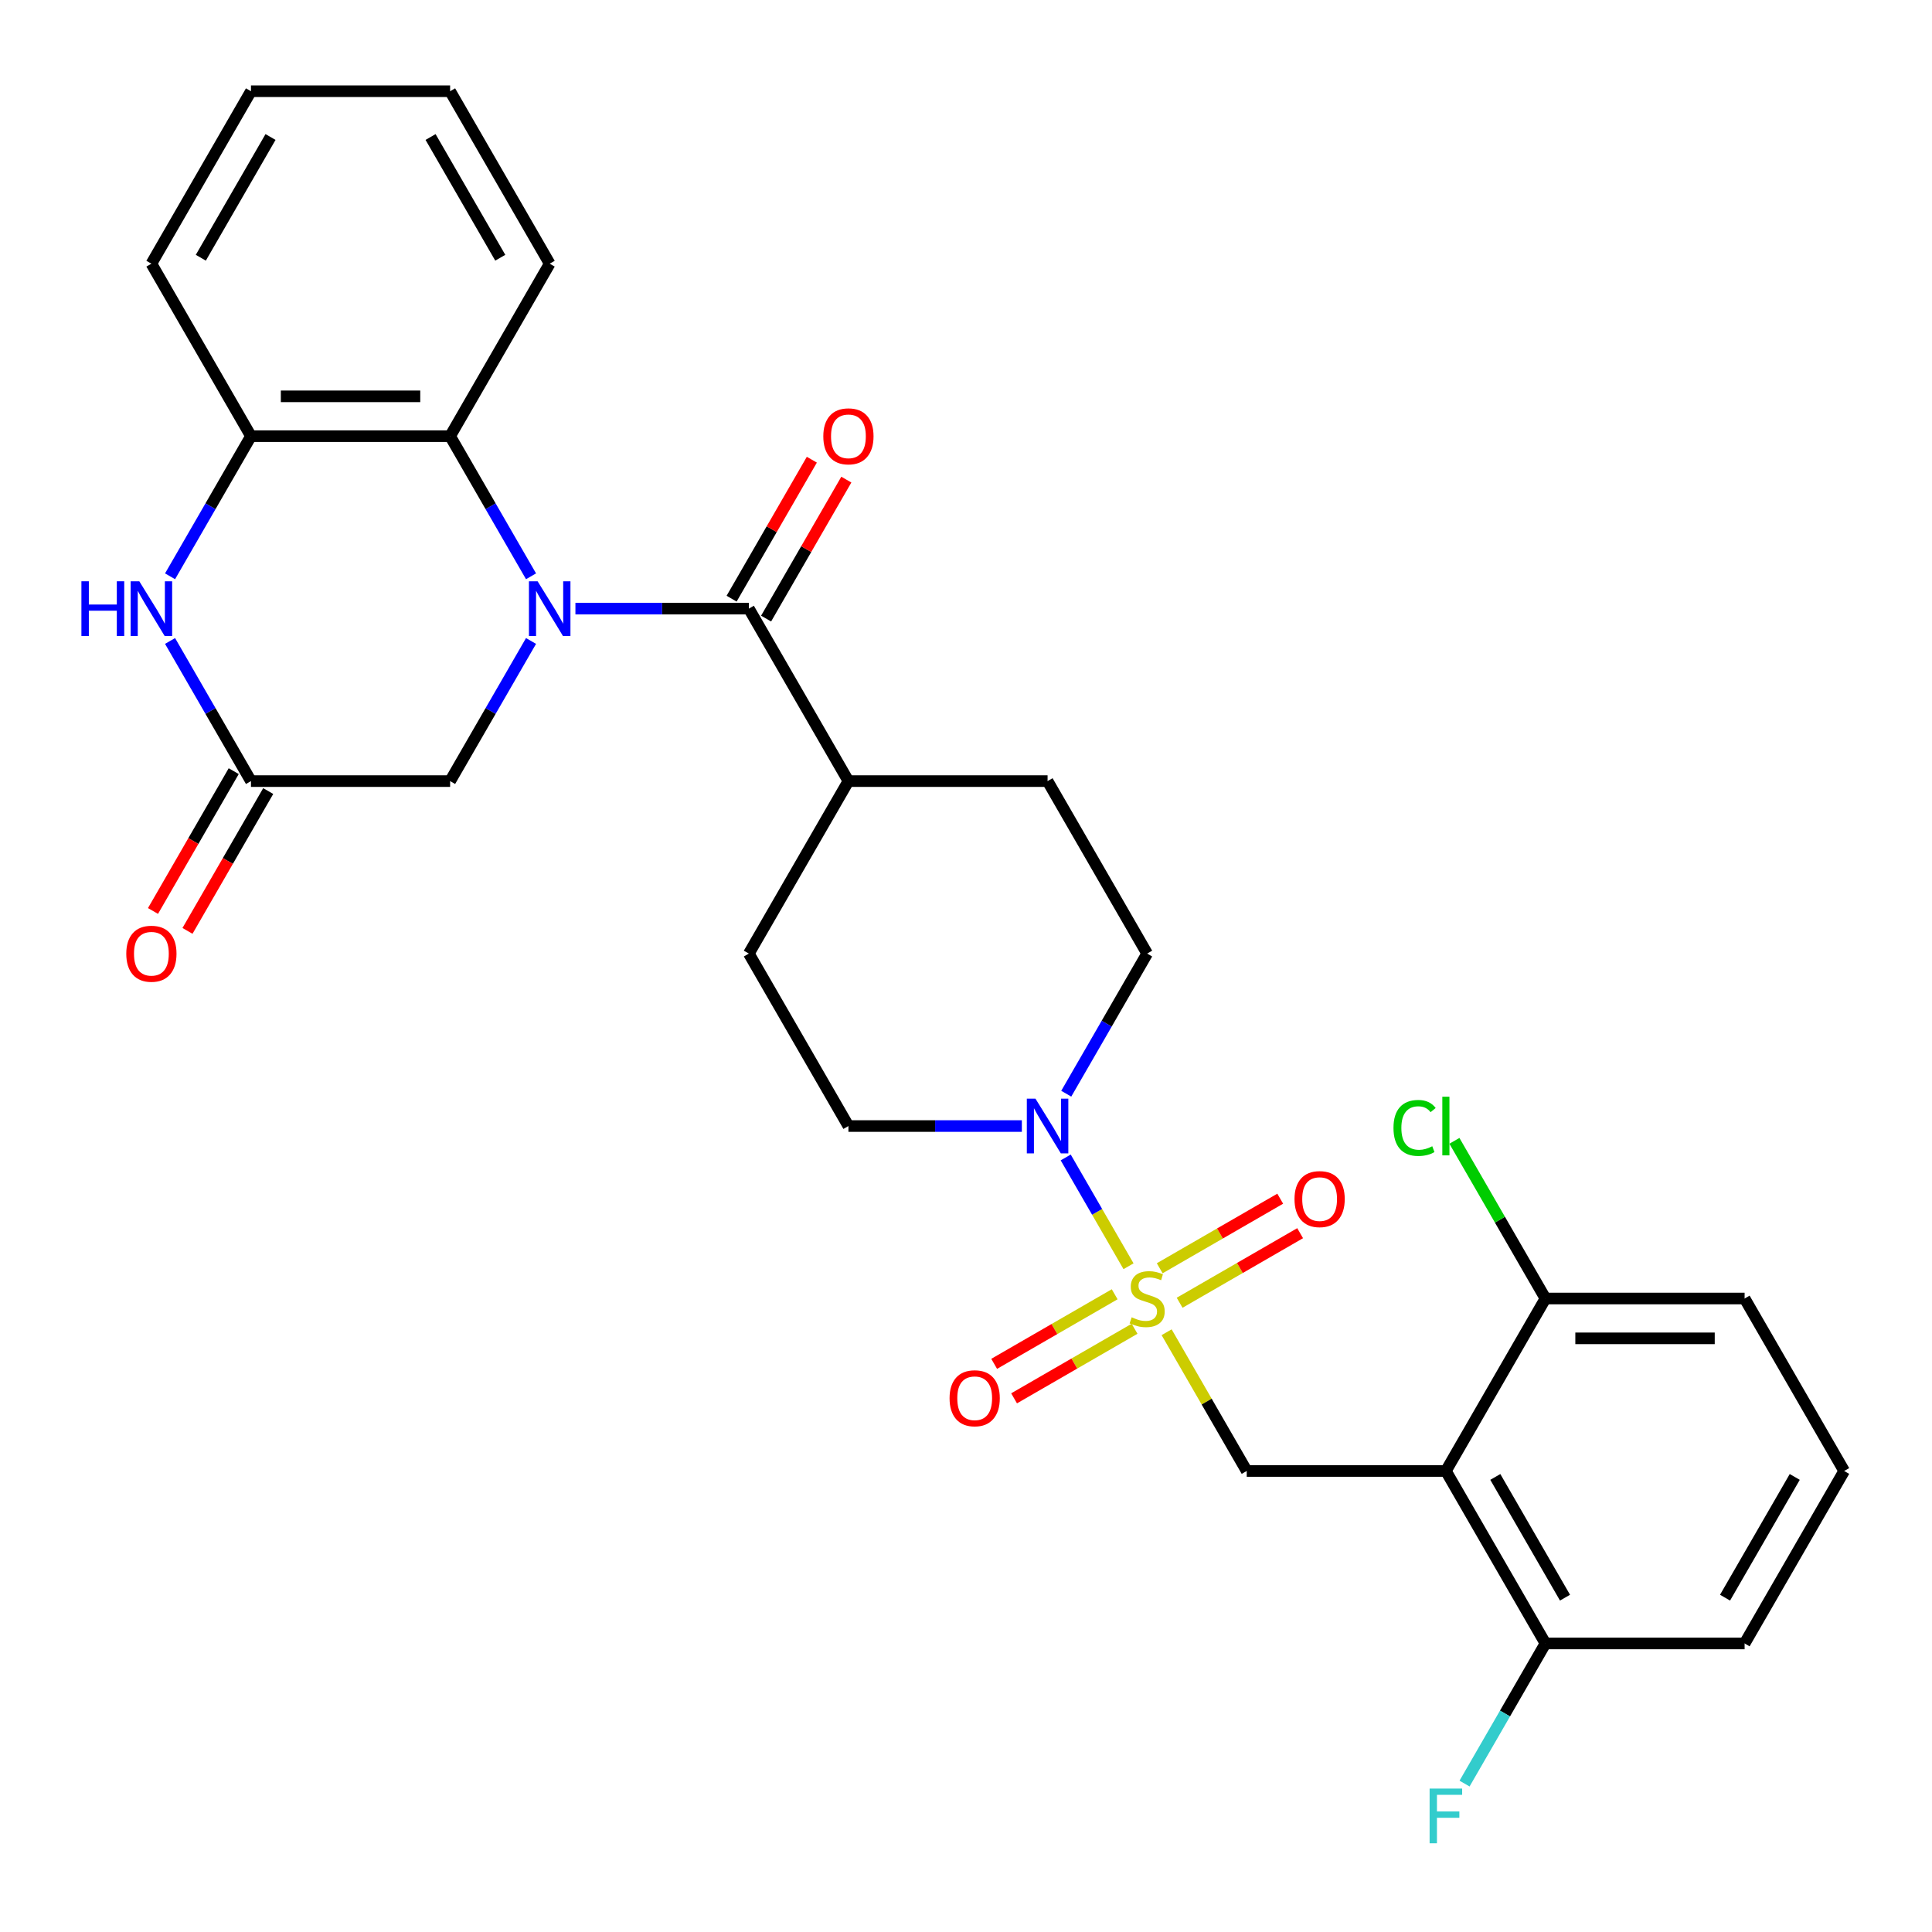 <?xml version='1.0' encoding='iso-8859-1'?>
<svg version='1.1' baseProfile='full'
              xmlns='http://www.w3.org/2000/svg'
                      xmlns:rdkit='http://www.rdkit.org/xml'
                      xmlns:xlink='http://www.w3.org/1999/xlink'
                  xml:space='preserve'
width='1000px' height='1000px' viewBox='0 0 1000 1000'>
<!-- END OF HEADER -->
<rect style='opacity:1.0;fill:#FFFFFF;stroke:none' width='1000' height='1000' x='0' y='0'> </rect>
<path class='bond-3' d='M 584.124,655.411 L 567.866,627.252' style='fill:none;fill-rule:evenodd;stroke:#CCCC00;stroke-width:6px;stroke-linecap:butt;stroke-linejoin:miter;stroke-opacity:1' />
<path class='bond-3' d='M 567.866,627.252 L 551.608,599.093' style='fill:none;fill-rule:evenodd;stroke:#0000FF;stroke-width:6px;stroke-linecap:butt;stroke-linejoin:miter;stroke-opacity:1' />
<path class='bond-4' d='M 603.842,689.565 L 624.573,725.472' style='fill:none;fill-rule:evenodd;stroke:#CCCC00;stroke-width:6px;stroke-linecap:butt;stroke-linejoin:miter;stroke-opacity:1' />
<path class='bond-4' d='M 624.573,725.472 L 645.304,761.379' style='fill:none;fill-rule:evenodd;stroke:#000000;stroke-width:6px;stroke-linecap:butt;stroke-linejoin:miter;stroke-opacity:1' />
<path class='bond-10' d='M 610.575,674.305 L 641.761,656.3' style='fill:none;fill-rule:evenodd;stroke:#CCCC00;stroke-width:6px;stroke-linecap:butt;stroke-linejoin:miter;stroke-opacity:1' />
<path class='bond-10' d='M 641.761,656.3 L 672.948,638.294' style='fill:none;fill-rule:evenodd;stroke:#FF0000;stroke-width:6px;stroke-linecap:butt;stroke-linejoin:miter;stroke-opacity:1' />
<path class='bond-10' d='M 600.267,656.451 L 631.453,638.446' style='fill:none;fill-rule:evenodd;stroke:#CCCC00;stroke-width:6px;stroke-linecap:butt;stroke-linejoin:miter;stroke-opacity:1' />
<path class='bond-10' d='M 631.453,638.446 L 662.639,620.44' style='fill:none;fill-rule:evenodd;stroke:#FF0000;stroke-width:6px;stroke-linecap:butt;stroke-linejoin:miter;stroke-opacity:1' />
<path class='bond-11' d='M 576.953,669.912 L 545.766,687.917' style='fill:none;fill-rule:evenodd;stroke:#CCCC00;stroke-width:6px;stroke-linecap:butt;stroke-linejoin:miter;stroke-opacity:1' />
<path class='bond-11' d='M 545.766,687.917 L 514.58,705.922' style='fill:none;fill-rule:evenodd;stroke:#FF0000;stroke-width:6px;stroke-linecap:butt;stroke-linejoin:miter;stroke-opacity:1' />
<path class='bond-11' d='M 587.261,687.766 L 556.074,705.771' style='fill:none;fill-rule:evenodd;stroke:#CCCC00;stroke-width:6px;stroke-linecap:butt;stroke-linejoin:miter;stroke-opacity:1' />
<path class='bond-11' d='M 556.074,705.771 L 524.888,723.777' style='fill:none;fill-rule:evenodd;stroke:#FF0000;stroke-width:6px;stroke-linecap:butt;stroke-linejoin:miter;stroke-opacity:1' />
<path class='bond-0' d='M 297.839,315.027 L 342.721,315.027' style='fill:none;fill-rule:evenodd;stroke:#0000FF;stroke-width:6px;stroke-linecap:butt;stroke-linejoin:miter;stroke-opacity:1' />
<path class='bond-0' d='M 342.721,315.027 L 387.603,315.027' style='fill:none;fill-rule:evenodd;stroke:#000000;stroke-width:6px;stroke-linecap:butt;stroke-linejoin:miter;stroke-opacity:1' />
<path class='bond-5' d='M 274.859,298.29 L 253.92,262.023' style='fill:none;fill-rule:evenodd;stroke:#0000FF;stroke-width:6px;stroke-linecap:butt;stroke-linejoin:miter;stroke-opacity:1' />
<path class='bond-5' d='M 253.92,262.023 L 232.982,225.757' style='fill:none;fill-rule:evenodd;stroke:#000000;stroke-width:6px;stroke-linecap:butt;stroke-linejoin:miter;stroke-opacity:1' />
<path class='bond-9' d='M 274.859,331.764 L 253.92,368.031' style='fill:none;fill-rule:evenodd;stroke:#0000FF;stroke-width:6px;stroke-linecap:butt;stroke-linejoin:miter;stroke-opacity:1' />
<path class='bond-9' d='M 253.92,368.031 L 232.982,404.297' style='fill:none;fill-rule:evenodd;stroke:#000000;stroke-width:6px;stroke-linecap:butt;stroke-linejoin:miter;stroke-opacity:1' />
<path class='bond-1' d='M 387.603,315.027 L 439.143,404.297' style='fill:none;fill-rule:evenodd;stroke:#000000;stroke-width:6px;stroke-linecap:butt;stroke-linejoin:miter;stroke-opacity:1' />
<path class='bond-15' d='M 396.53,320.181 L 417.295,284.214' style='fill:none;fill-rule:evenodd;stroke:#000000;stroke-width:6px;stroke-linecap:butt;stroke-linejoin:miter;stroke-opacity:1' />
<path class='bond-15' d='M 417.295,284.214 L 438.06,248.248' style='fill:none;fill-rule:evenodd;stroke:#FF0000;stroke-width:6px;stroke-linecap:butt;stroke-linejoin:miter;stroke-opacity:1' />
<path class='bond-15' d='M 378.676,309.873 L 399.441,273.906' style='fill:none;fill-rule:evenodd;stroke:#000000;stroke-width:6px;stroke-linecap:butt;stroke-linejoin:miter;stroke-opacity:1' />
<path class='bond-15' d='M 399.441,273.906 L 420.206,237.94' style='fill:none;fill-rule:evenodd;stroke:#FF0000;stroke-width:6px;stroke-linecap:butt;stroke-linejoin:miter;stroke-opacity:1' />
<path class='bond-2' d='M 748.384,761.379 L 645.304,761.379' style='fill:none;fill-rule:evenodd;stroke:#000000;stroke-width:6px;stroke-linecap:butt;stroke-linejoin:miter;stroke-opacity:1' />
<path class='bond-13' d='M 748.384,761.379 L 799.925,850.649' style='fill:none;fill-rule:evenodd;stroke:#000000;stroke-width:6px;stroke-linecap:butt;stroke-linejoin:miter;stroke-opacity:1' />
<path class='bond-13' d='M 773.97,764.461 L 810.048,826.95' style='fill:none;fill-rule:evenodd;stroke:#000000;stroke-width:6px;stroke-linecap:butt;stroke-linejoin:miter;stroke-opacity:1' />
<path class='bond-14' d='M 748.384,761.379 L 799.925,672.108' style='fill:none;fill-rule:evenodd;stroke:#000000;stroke-width:6px;stroke-linecap:butt;stroke-linejoin:miter;stroke-opacity:1' />
<path class='bond-16' d='M 551.887,566.101 L 572.825,529.834' style='fill:none;fill-rule:evenodd;stroke:#0000FF;stroke-width:6px;stroke-linecap:butt;stroke-linejoin:miter;stroke-opacity:1' />
<path class='bond-16' d='M 572.825,529.834 L 593.764,493.568' style='fill:none;fill-rule:evenodd;stroke:#000000;stroke-width:6px;stroke-linecap:butt;stroke-linejoin:miter;stroke-opacity:1' />
<path class='bond-17' d='M 528.906,582.838 L 484.025,582.838' style='fill:none;fill-rule:evenodd;stroke:#0000FF;stroke-width:6px;stroke-linecap:butt;stroke-linejoin:miter;stroke-opacity:1' />
<path class='bond-17' d='M 484.025,582.838 L 439.143,582.838' style='fill:none;fill-rule:evenodd;stroke:#000000;stroke-width:6px;stroke-linecap:butt;stroke-linejoin:miter;stroke-opacity:1' />
<path class='bond-8' d='M 232.982,225.757 L 129.901,225.757' style='fill:none;fill-rule:evenodd;stroke:#000000;stroke-width:6px;stroke-linecap:butt;stroke-linejoin:miter;stroke-opacity:1' />
<path class='bond-8' d='M 217.52,205.141 L 145.363,205.141' style='fill:none;fill-rule:evenodd;stroke:#000000;stroke-width:6px;stroke-linecap:butt;stroke-linejoin:miter;stroke-opacity:1' />
<path class='bond-23' d='M 232.982,225.757 L 284.522,136.486' style='fill:none;fill-rule:evenodd;stroke:#000000;stroke-width:6px;stroke-linecap:butt;stroke-linejoin:miter;stroke-opacity:1' />
<path class='bond-6' d='M 88.024,331.764 L 108.963,368.031' style='fill:none;fill-rule:evenodd;stroke:#0000FF;stroke-width:6px;stroke-linecap:butt;stroke-linejoin:miter;stroke-opacity:1' />
<path class='bond-6' d='M 108.963,368.031 L 129.901,404.297' style='fill:none;fill-rule:evenodd;stroke:#000000;stroke-width:6px;stroke-linecap:butt;stroke-linejoin:miter;stroke-opacity:1' />
<path class='bond-32' d='M 88.024,298.29 L 108.963,262.023' style='fill:none;fill-rule:evenodd;stroke:#0000FF;stroke-width:6px;stroke-linecap:butt;stroke-linejoin:miter;stroke-opacity:1' />
<path class='bond-32' d='M 108.963,262.023 L 129.901,225.757' style='fill:none;fill-rule:evenodd;stroke:#000000;stroke-width:6px;stroke-linecap:butt;stroke-linejoin:miter;stroke-opacity:1' />
<path class='bond-7' d='M 129.901,404.297 L 232.982,404.297' style='fill:none;fill-rule:evenodd;stroke:#000000;stroke-width:6px;stroke-linecap:butt;stroke-linejoin:miter;stroke-opacity:1' />
<path class='bond-18' d='M 120.974,399.143 L 100.082,435.33' style='fill:none;fill-rule:evenodd;stroke:#000000;stroke-width:6px;stroke-linecap:butt;stroke-linejoin:miter;stroke-opacity:1' />
<path class='bond-18' d='M 100.082,435.33 L 79.189,471.517' style='fill:none;fill-rule:evenodd;stroke:#FF0000;stroke-width:6px;stroke-linecap:butt;stroke-linejoin:miter;stroke-opacity:1' />
<path class='bond-18' d='M 138.828,409.451 L 117.936,445.638' style='fill:none;fill-rule:evenodd;stroke:#000000;stroke-width:6px;stroke-linecap:butt;stroke-linejoin:miter;stroke-opacity:1' />
<path class='bond-18' d='M 117.936,445.638 L 97.044,481.825' style='fill:none;fill-rule:evenodd;stroke:#FF0000;stroke-width:6px;stroke-linecap:butt;stroke-linejoin:miter;stroke-opacity:1' />
<path class='bond-24' d='M 129.901,225.757 L 78.361,136.486' style='fill:none;fill-rule:evenodd;stroke:#000000;stroke-width:6px;stroke-linecap:butt;stroke-linejoin:miter;stroke-opacity:1' />
<path class='bond-12' d='M 439.143,404.297 L 387.603,493.568' style='fill:none;fill-rule:evenodd;stroke:#000000;stroke-width:6px;stroke-linecap:butt;stroke-linejoin:miter;stroke-opacity:1' />
<path class='bond-30' d='M 439.143,404.297 L 542.223,404.297' style='fill:none;fill-rule:evenodd;stroke:#000000;stroke-width:6px;stroke-linecap:butt;stroke-linejoin:miter;stroke-opacity:1' />
<path class='bond-22' d='M 799.925,850.649 L 778.986,886.916' style='fill:none;fill-rule:evenodd;stroke:#000000;stroke-width:6px;stroke-linecap:butt;stroke-linejoin:miter;stroke-opacity:1' />
<path class='bond-22' d='M 778.986,886.916 L 758.048,923.182' style='fill:none;fill-rule:evenodd;stroke:#33CCCC;stroke-width:6px;stroke-linecap:butt;stroke-linejoin:miter;stroke-opacity:1' />
<path class='bond-26' d='M 799.925,850.649 L 903.005,850.649' style='fill:none;fill-rule:evenodd;stroke:#000000;stroke-width:6px;stroke-linecap:butt;stroke-linejoin:miter;stroke-opacity:1' />
<path class='bond-21' d='M 799.925,672.108 L 776.363,631.298' style='fill:none;fill-rule:evenodd;stroke:#000000;stroke-width:6px;stroke-linecap:butt;stroke-linejoin:miter;stroke-opacity:1' />
<path class='bond-21' d='M 776.363,631.298 L 752.801,590.489' style='fill:none;fill-rule:evenodd;stroke:#00CC00;stroke-width:6px;stroke-linecap:butt;stroke-linejoin:miter;stroke-opacity:1' />
<path class='bond-27' d='M 799.925,672.108 L 903.005,672.108' style='fill:none;fill-rule:evenodd;stroke:#000000;stroke-width:6px;stroke-linecap:butt;stroke-linejoin:miter;stroke-opacity:1' />
<path class='bond-27' d='M 815.387,692.724 L 887.543,692.724' style='fill:none;fill-rule:evenodd;stroke:#000000;stroke-width:6px;stroke-linecap:butt;stroke-linejoin:miter;stroke-opacity:1' />
<path class='bond-19' d='M 593.764,493.568 L 542.223,404.297' style='fill:none;fill-rule:evenodd;stroke:#000000;stroke-width:6px;stroke-linecap:butt;stroke-linejoin:miter;stroke-opacity:1' />
<path class='bond-20' d='M 439.143,582.838 L 387.603,493.568' style='fill:none;fill-rule:evenodd;stroke:#000000;stroke-width:6px;stroke-linecap:butt;stroke-linejoin:miter;stroke-opacity:1' />
<path class='bond-28' d='M 284.522,136.486 L 232.982,47.216' style='fill:none;fill-rule:evenodd;stroke:#000000;stroke-width:6px;stroke-linecap:butt;stroke-linejoin:miter;stroke-opacity:1' />
<path class='bond-28' d='M 258.937,133.404 L 222.859,70.915' style='fill:none;fill-rule:evenodd;stroke:#000000;stroke-width:6px;stroke-linecap:butt;stroke-linejoin:miter;stroke-opacity:1' />
<path class='bond-33' d='M 78.361,136.486 L 129.901,47.216' style='fill:none;fill-rule:evenodd;stroke:#000000;stroke-width:6px;stroke-linecap:butt;stroke-linejoin:miter;stroke-opacity:1' />
<path class='bond-33' d='M 103.946,133.404 L 140.024,70.915' style='fill:none;fill-rule:evenodd;stroke:#000000;stroke-width:6px;stroke-linecap:butt;stroke-linejoin:miter;stroke-opacity:1' />
<path class='bond-25' d='M 954.545,761.379 L 903.005,672.108' style='fill:none;fill-rule:evenodd;stroke:#000000;stroke-width:6px;stroke-linecap:butt;stroke-linejoin:miter;stroke-opacity:1' />
<path class='bond-31' d='M 954.545,761.379 L 903.005,850.649' style='fill:none;fill-rule:evenodd;stroke:#000000;stroke-width:6px;stroke-linecap:butt;stroke-linejoin:miter;stroke-opacity:1' />
<path class='bond-31' d='M 928.96,764.461 L 892.882,826.95' style='fill:none;fill-rule:evenodd;stroke:#000000;stroke-width:6px;stroke-linecap:butt;stroke-linejoin:miter;stroke-opacity:1' />
<path class='bond-29' d='M 232.982,47.216 L 129.901,47.216' style='fill:none;fill-rule:evenodd;stroke:#000000;stroke-width:6px;stroke-linecap:butt;stroke-linejoin:miter;stroke-opacity:1' />
<path  class='atom-0' d='M 585.764 681.828
Q 586.084 681.948, 587.404 682.508
Q 588.724 683.068, 590.164 683.428
Q 591.644 683.748, 593.084 683.748
Q 595.764 683.748, 597.324 682.468
Q 598.884 681.148, 598.884 678.868
Q 598.884 677.308, 598.084 676.348
Q 597.324 675.388, 596.124 674.868
Q 594.924 674.348, 592.924 673.748
Q 590.404 672.988, 588.884 672.268
Q 587.404 671.548, 586.324 670.028
Q 585.284 668.508, 585.284 665.948
Q 585.284 662.388, 587.684 660.188
Q 590.124 657.988, 594.924 657.988
Q 598.204 657.988, 601.924 659.548
L 601.004 662.628
Q 597.604 661.228, 595.044 661.228
Q 592.284 661.228, 590.764 662.388
Q 589.244 663.508, 589.284 665.468
Q 589.284 666.988, 590.044 667.908
Q 590.844 668.828, 591.964 669.348
Q 593.124 669.868, 595.044 670.468
Q 597.604 671.268, 599.124 672.068
Q 600.644 672.868, 601.724 674.508
Q 602.844 676.108, 602.844 678.868
Q 602.844 682.788, 600.204 684.908
Q 597.604 686.988, 593.244 686.988
Q 590.724 686.988, 588.804 686.428
Q 586.924 685.908, 584.684 684.988
L 585.764 681.828
' fill='#CCCC00'/>
<path  class='atom-1' d='M 278.262 300.867
L 287.542 315.867
Q 288.462 317.347, 289.942 320.027
Q 291.422 322.707, 291.502 322.867
L 291.502 300.867
L 295.262 300.867
L 295.262 329.187
L 291.382 329.187
L 281.422 312.787
Q 280.262 310.867, 279.022 308.667
Q 277.822 306.467, 277.462 305.787
L 277.462 329.187
L 273.782 329.187
L 273.782 300.867
L 278.262 300.867
' fill='#0000FF'/>
<path  class='atom-4' d='M 535.963 568.678
L 545.243 583.678
Q 546.163 585.158, 547.643 587.838
Q 549.123 590.518, 549.203 590.678
L 549.203 568.678
L 552.963 568.678
L 552.963 596.998
L 549.083 596.998
L 539.123 580.598
Q 537.963 578.678, 536.723 576.478
Q 535.523 574.278, 535.163 573.598
L 535.163 596.998
L 531.483 596.998
L 531.483 568.678
L 535.963 568.678
' fill='#0000FF'/>
<path  class='atom-7' d='M 42.141 300.867
L 45.981 300.867
L 45.981 312.907
L 60.461 312.907
L 60.461 300.867
L 64.301 300.867
L 64.301 329.187
L 60.461 329.187
L 60.461 316.107
L 45.981 316.107
L 45.981 329.187
L 42.141 329.187
L 42.141 300.867
' fill='#0000FF'/>
<path  class='atom-7' d='M 72.101 300.867
L 81.381 315.867
Q 82.301 317.347, 83.781 320.027
Q 85.261 322.707, 85.341 322.867
L 85.341 300.867
L 89.101 300.867
L 89.101 329.187
L 85.221 329.187
L 75.261 312.787
Q 74.101 310.867, 72.861 308.667
Q 71.661 306.467, 71.301 305.787
L 71.301 329.187
L 67.621 329.187
L 67.621 300.867
L 72.101 300.867
' fill='#0000FF'/>
<path  class='atom-11' d='M 670.034 620.648
Q 670.034 613.848, 673.394 610.048
Q 676.754 606.248, 683.034 606.248
Q 689.314 606.248, 692.674 610.048
Q 696.034 613.848, 696.034 620.648
Q 696.034 627.528, 692.634 631.448
Q 689.234 635.328, 683.034 635.328
Q 676.794 635.328, 673.394 631.448
Q 670.034 627.568, 670.034 620.648
M 683.034 632.128
Q 687.354 632.128, 689.674 629.248
Q 692.034 626.328, 692.034 620.648
Q 692.034 615.088, 689.674 612.288
Q 687.354 609.448, 683.034 609.448
Q 678.714 609.448, 676.354 612.248
Q 674.034 615.048, 674.034 620.648
Q 674.034 626.368, 676.354 629.248
Q 678.714 632.128, 683.034 632.128
' fill='#FF0000'/>
<path  class='atom-12' d='M 491.493 723.729
Q 491.493 716.929, 494.853 713.129
Q 498.213 709.329, 504.493 709.329
Q 510.773 709.329, 514.133 713.129
Q 517.493 716.929, 517.493 723.729
Q 517.493 730.609, 514.093 734.529
Q 510.693 738.409, 504.493 738.409
Q 498.253 738.409, 494.853 734.529
Q 491.493 730.649, 491.493 723.729
M 504.493 735.209
Q 508.813 735.209, 511.133 732.329
Q 513.493 729.409, 513.493 723.729
Q 513.493 718.169, 511.133 715.369
Q 508.813 712.529, 504.493 712.529
Q 500.173 712.529, 497.813 715.329
Q 495.493 718.129, 495.493 723.729
Q 495.493 729.449, 497.813 732.329
Q 500.173 735.209, 504.493 735.209
' fill='#FF0000'/>
<path  class='atom-16' d='M 426.143 225.837
Q 426.143 219.037, 429.503 215.237
Q 432.863 211.437, 439.143 211.437
Q 445.423 211.437, 448.783 215.237
Q 452.143 219.037, 452.143 225.837
Q 452.143 232.717, 448.743 236.637
Q 445.343 240.517, 439.143 240.517
Q 432.903 240.517, 429.503 236.637
Q 426.143 232.757, 426.143 225.837
M 439.143 237.317
Q 443.463 237.317, 445.783 234.437
Q 448.143 231.517, 448.143 225.837
Q 448.143 220.277, 445.783 217.477
Q 443.463 214.637, 439.143 214.637
Q 434.823 214.637, 432.463 217.437
Q 430.143 220.237, 430.143 225.837
Q 430.143 231.557, 432.463 234.437
Q 434.823 237.317, 439.143 237.317
' fill='#FF0000'/>
<path  class='atom-19' d='M 65.361 493.648
Q 65.361 486.848, 68.721 483.048
Q 72.081 479.248, 78.361 479.248
Q 84.641 479.248, 88.001 483.048
Q 91.361 486.848, 91.361 493.648
Q 91.361 500.528, 87.961 504.448
Q 84.561 508.328, 78.361 508.328
Q 72.121 508.328, 68.721 504.448
Q 65.361 500.568, 65.361 493.648
M 78.361 505.128
Q 82.681 505.128, 85.001 502.248
Q 87.361 499.328, 87.361 493.648
Q 87.361 488.088, 85.001 485.288
Q 82.681 482.448, 78.361 482.448
Q 74.041 482.448, 71.681 485.248
Q 69.361 488.048, 69.361 493.648
Q 69.361 499.368, 71.681 502.248
Q 74.041 505.128, 78.361 505.128
' fill='#FF0000'/>
<path  class='atom-22' d='M 721.264 583.818
Q 721.264 576.778, 724.544 573.098
Q 727.864 569.378, 734.144 569.378
Q 739.984 569.378, 743.104 573.498
L 740.464 575.658
Q 738.184 572.658, 734.144 572.658
Q 729.864 572.658, 727.584 575.538
Q 725.344 578.378, 725.344 583.818
Q 725.344 589.418, 727.664 592.298
Q 730.024 595.178, 734.584 595.178
Q 737.704 595.178, 741.344 593.298
L 742.464 596.298
Q 740.984 597.258, 738.744 597.818
Q 736.504 598.378, 734.024 598.378
Q 727.864 598.378, 724.544 594.618
Q 721.264 590.858, 721.264 583.818
' fill='#00CC00'/>
<path  class='atom-22' d='M 746.544 567.658
L 750.224 567.658
L 750.224 598.018
L 746.544 598.018
L 746.544 567.658
' fill='#00CC00'/>
<path  class='atom-23' d='M 739.964 925.759
L 756.804 925.759
L 756.804 928.999
L 743.764 928.999
L 743.764 937.599
L 755.364 937.599
L 755.364 940.879
L 743.764 940.879
L 743.764 954.079
L 739.964 954.079
L 739.964 925.759
' fill='#33CCCC'/>
</svg>
